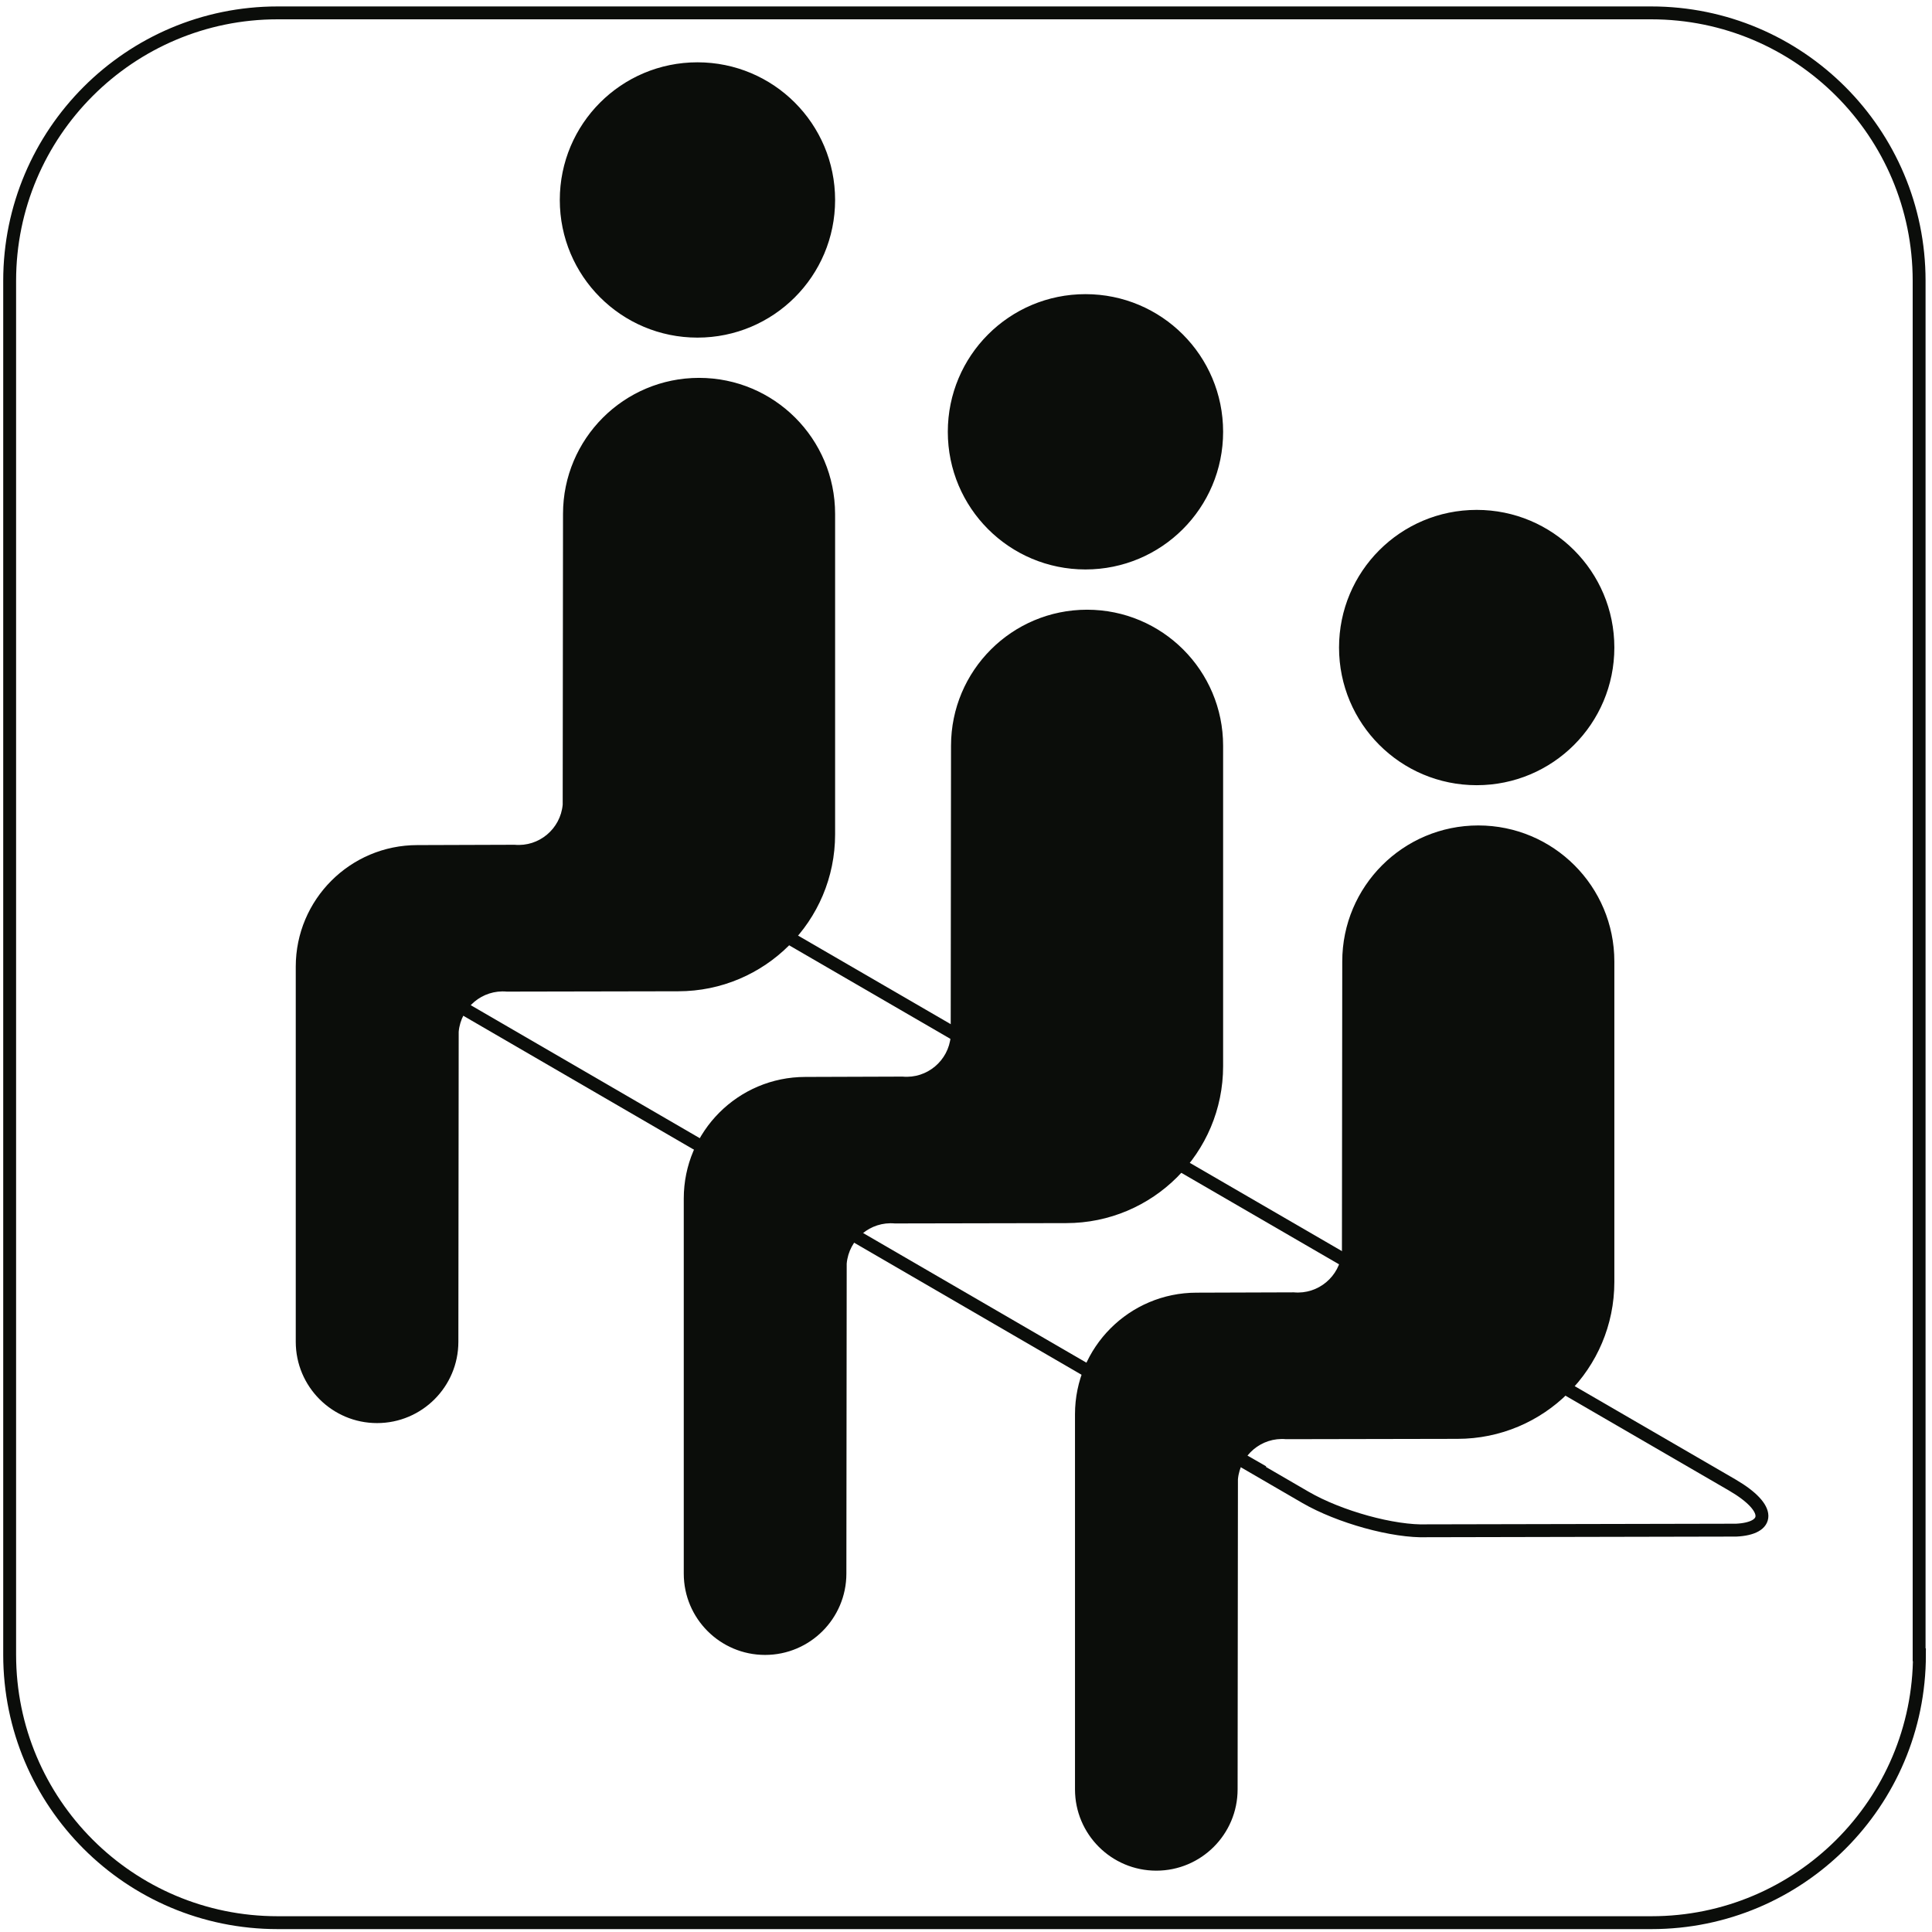 <?xml version="1.0" encoding="utf-8"?>
<!-- Generator: Adobe Illustrator 16.0.0, SVG Export Plug-In . SVG Version: 6.00 Build 0)  -->
<!DOCTYPE svg PUBLIC "-//W3C//DTD SVG 1.1//EN" "http://www.w3.org/Graphics/SVG/1.1/DTD/svg11.dtd">
<svg version="1.1" id="Layer_1" xmlns:x="http://ns.adobe.com/Extensibility/1.0/" xmlns:i="http://ns.adobe.com/AdobeIllustrator/10.0/" xmlns:graph="http://ns.adobe.com/Graphs/1.0/"
	 xmlns="http://www.w3.org/2000/svg" xmlns:xlink="http://www.w3.org/1999/xlink" xmlns:a="http://ns.adobe.com/AdobeSVGViewerExtensions/3.0/"
	 x="0px" y="0px" width="600px" height="600px" viewBox="0 0 600 600" enable-background="new 0 0 600 600" xml:space="preserve">
<g>
	<path fill="none" stroke="#0B0D0A" stroke-width="4" d="M596.1,513.9c0,46-37.3,83.2-83.2,83.2H86.2c-46,0-83.2-37.3-83.2-83.2
		V87.2C3,41.3,40.3,4,86.2,4h426.6c46,0,83.2,37.3,83.2,83.2V513.9L596.1,513.9z"/>
	<line fill="none" stroke="#0B0D0A" stroke-width="0.5" x1="130.1" y1="304.6" x2="393.1" y2="455.6"/>
	<path fill="#0B0D0A" stroke="#0B0D0A" stroke-width="0.5" d="M259.1,62.1c0,23.5-19,42.5-42.5,42.5s-42.5-19-42.5-42.5
		c0-23.5,19-42.5,42.5-42.5S259.1,38.6,259.1,62.1L259.1,62.1z"/>
	<path fill="#0B0D0A" stroke="#0B0D0A" stroke-width="0.5" d="M210.6,307.6c26.8,0,48.5-21.7,48.5-48.5v-99.5c0-23.2-18.8-42-42-42
		s-42,18.8-42,42l-0.1,90.3c-0.7,7.7-7.5,13.4-15.2,12.7l-30.2,0.1c-20.7,0-37.5,16.8-37.5,37.5v116.5c0,13.8,11.2,25,25,25
		s25-11.2,25-25l0.1-96.3c0.7-7.7,7.5-13.4,15.2-12.7L210.6,307.6L210.6,307.6z"/>
	<path fill="#0B0D0A" stroke="#0B0D0A" stroke-width="0.5" d="M379.6,134.1c0,23.5-19,42.5-42.5,42.5s-42.5-19-42.5-42.5
		s19-42.5,42.5-42.5S379.6,110.6,379.6,134.1L379.6,134.1z"/>
	<path fill="#0B0D0A" stroke="#0B0D0A" stroke-width="0.5" d="M331.1,379.6c26.8,0,48.5-21.7,48.5-48.5v-99.5c0-23.2-18.8-42-42-42
		s-42,18.8-42,42l-0.1,90.3c-0.7,7.7-7.5,13.4-15.2,12.7l-30.2,0.1c-20.7,0-37.5,16.8-37.5,37.5v116.5c0,13.8,11.2,25,25,25
		s25-11.2,25-25l0.1-96.3c0.7-7.7,7.5-13.4,15.2-12.7L331.1,379.6L331.1,379.6z"/>
	<path fill="#0B0D0A" stroke="#0B0D0A" stroke-width="0.5" d="M501.1,201.1c0,23.5-19,42.5-42.5,42.5s-42.5-19-42.5-42.5
		c0-23.5,19-42.5,42.5-42.5S501.1,177.6,501.1,201.1L501.1,201.1z"/>
	<path fill="#0B0D0A" stroke="#0B0D0A" stroke-width="0.5" d="M452.6,446.6c26.8,0,48.5-21.7,48.5-48.5v-99.5c0-23.2-18.8-42-42-42
		s-42,18.8-42,42l-0.1,90.3c-0.7,7.7-7.5,13.4-15.2,12.7l-30.2,0.1c-20.7,0-37.5,16.8-37.5,37.5v116.5c0,13.8,11.2,25,25,25
		s25-11.2,25-25l0.1-96.3c0.7-7.7,7.5-13.4,15.2-12.7L452.6,446.6L452.6,446.6z"/>
	<path fill="none" stroke="#0B0D0A" stroke-width="4" d="M538,461.2c12.5,7.3,11.6,13.5,1.2,14l-96,0.2
		c-10.4,0.4-27.3-4.3-37.8-10.4l-296.2-172c-10.5-6.2-10.6-11.5-0.2-12l93-3.2c10.4-0.4,27.3,4.3,37.8,10.4L538,461.2L538,461.2z"/>
</g>
</svg>
